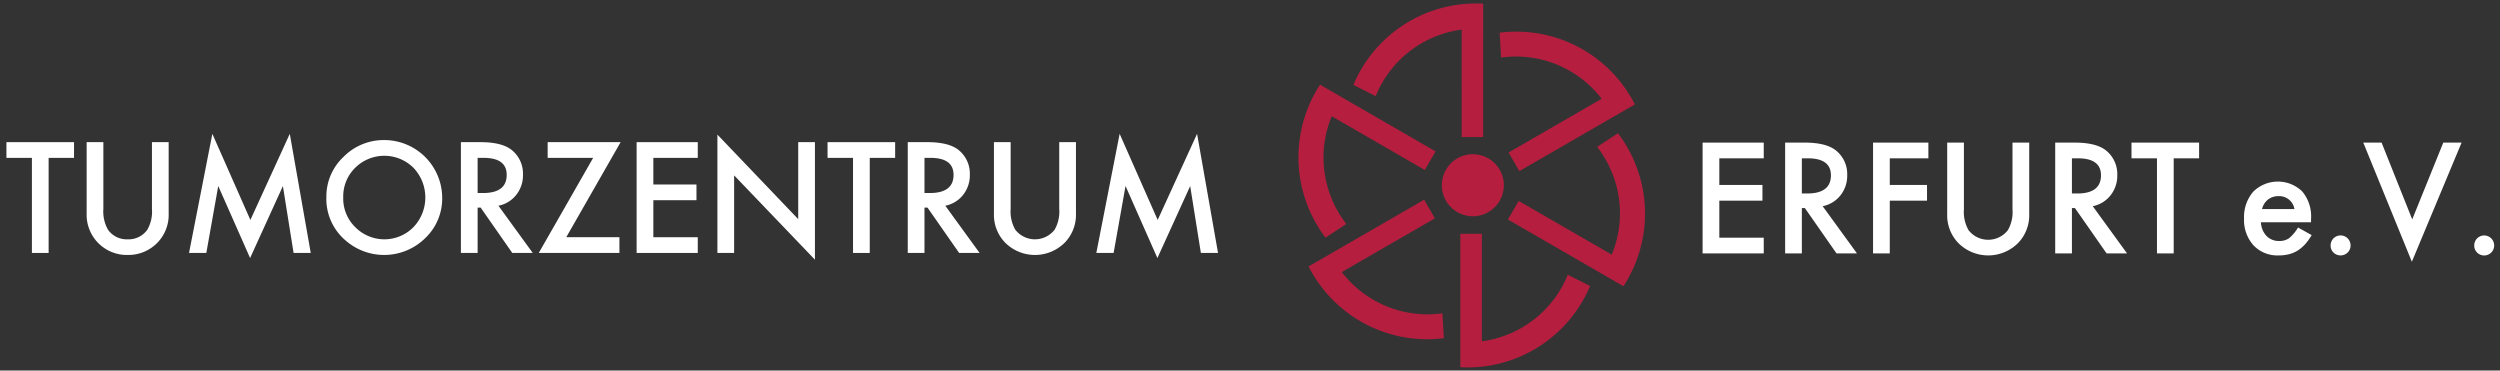 <svg id="Ebene_1" data-name="Ebene 1" xmlns="http://www.w3.org/2000/svg" viewBox="0 0 560 83"><rect x="0" y="0" width="560" height="83" fill="#333333" stroke="none"/><defs><style>.cls-1w,.cls-2w{fill:#fff;}.cls-2w,.cls-3w{fill-rule:evenodd;}.cls-3w{fill:#b61e3f;}</style></defs><polyline class="cls-1w" points="395.078 35.465 385.128 35.465 385.128 41.428 394.788 41.428 394.788 44.948 385.128 44.948 385.128 53.243 395.078 53.243 395.078 56.763 381.382 56.763 381.382 31.944 395.078 31.944"/><path class="cls-2w" d="M403.616,43.341H404.805q5.32,0,5.321-4.067,0-3.81-5.176-3.81h-1.334m4.662,10.722,7.684,10.577h-4.582l-7.089-10.159h-.675V56.763h-3.745v-24.819h4.388q4.919,0,7.105,1.849a6.791,6.791,0,0,1,2.411,5.433,7.054,7.054,0,0,1-1.511,4.533A6.734,6.734,0,0,1,408.277,46.187Z"/><polyline class="cls-1w" points="431.957 35.465 423.309 35.465 423.309 41.428 431.652 41.428 431.652 44.948 423.309 44.948 423.309 56.763 419.564 56.763 419.564 31.944 431.957 31.944"/><path class="cls-1w" d="M439.917,31.944V46.894a8.225,8.225,0,0,0,1.045,4.677,5.589,5.589,0,0,0,8.793,0,8.094,8.094,0,0,0,1.045-4.677V31.944h3.745v15.978a8.941,8.941,0,0,1-2.444,6.462,9.451,9.451,0,0,1-13.486,0,8.939,8.939,0,0,1-2.443-6.462V31.944"/><path class="cls-2w" d="M464.111,43.341h1.19q5.32,0,5.32-4.067,0-3.81-5.176-3.81H464.111m4.662,10.722,7.684,10.577h-4.581L464.786,46.604H464.111V56.763h-3.745v-24.819h4.388q4.918,0,7.105,1.849a6.791,6.791,0,0,1,2.412,5.433A7.054,7.054,0,0,1,472.759,43.759,6.734,6.734,0,0,1,468.773,46.187Z"/><polyline class="cls-1w" points="486.907 35.465 486.907 56.763 483.162 56.763 483.162 35.465 477.455 35.465 477.455 31.944 492.598 31.944 492.598 35.465"/><path class="cls-2w" d="M513.955,46.83a3.465,3.465,0,0,0-3.649-2.894,3.617,3.617,0,0,0-1.238.209,3.42,3.42,0,0,0-1.061.578,3.631,3.631,0,0,0-.804.9,4.233,4.233,0,0,0-.514,1.206M517.668,49.787h-11.22a4.754,4.754,0,0,0,1.254,3.07,3.821,3.821,0,0,0,2.845,1.125,3.702,3.702,0,0,0,2.234-.643,9.147,9.147,0,0,0,1.977-2.379l3.054,1.704a12.466,12.466,0,0,1-1.495,2.074,8.31,8.31,0,0,1-1.688,1.415,6.906,6.906,0,0,1-1.945.803,9.477,9.477,0,0,1-2.267.258,7.367,7.367,0,0,1-5.626-2.251,8.44,8.44,0,0,1-2.122-6.012,8.674,8.674,0,0,1,2.057-6.012,7.842,7.842,0,0,1,10.963-.064,8.669,8.669,0,0,1,1.993,6.06Z"/><path class="cls-1w" d="M522.059,54.963a2.234,2.234,0,0,1,4.469.016,2.17,2.17,0,0,1-.659,1.591,2.271,2.271,0,0,1-3.167,0,2.18,2.18,0,0,1-.643-1.608"/><polyline class="cls-1w" points="533.474 31.944 540.338 49.144 547.298 31.944 551.397 31.944 540.257 58.628 529.374 31.944"/><path class="cls-1w" d="M554.228,54.963a2.228,2.228,0,0,1,3.81-1.56,2.239,2.239,0,0,1-3.166,3.167,2.179,2.179,0,0,1-.643-1.608"/><path class="cls-3w" d="M322.97,41.493a6.946,6.946,0,1,1,6.946,6.946,6.946,6.946,0,0,1-6.946-6.946m4.145,10.884h4.811V76.452a24.193,24.193,0,0,0,19.261-14.898l4.988,2.503a29.772,29.772,0,0,1-27.453,18.245q-.809,0-1.609-.043Zm5.11-21.673h-4.811V6.629a24.194,24.194,0,0,0-19.262,14.898L303.164,19.023A29.773,29.773,0,0,1,330.618.779q.809,0,1.609.042Zm5.553,18.466,2.406-4.166,20.849,12.037a24.193,24.193,0,0,0-3.271-24.13l4.661-3.068a29.774,29.774,0,0,1,2.074,32.898q-.406.702-.842,1.372ZM321.564,33.908l-2.406,4.167-20.85-12.037a24.195,24.195,0,0,0,3.271,24.13l-4.661,3.068a29.773,29.773,0,0,1-2.074-32.898q.406-.702.842-1.372Zm18.768,4.423-2.405-4.167L358.776,22.127a24.192,24.192,0,0,0-22.533-9.232l-.326-5.571A29.774,29.774,0,0,1,365.445,21.977q.404.702.767,1.415Zm-21.324,6.412,2.406,4.167-20.85,12.037a24.195,24.195,0,0,0,22.533,9.233l.327,5.571a29.774,29.774,0,0,1-29.528-14.653q-.404-.701-.767-1.415Z"/><polyline class="cls-1w" points="10.892 35.362 10.892 56.661 7.147 56.661 7.147 35.362 1.441 35.362 1.441 31.842 16.583 31.842 16.583 35.362"/><path class="cls-1w" d="M23.154,31.842V46.791a8.227,8.227,0,0,0,1.045,4.677,5.114,5.114,0,0,0,4.388,2.138,5.131,5.131,0,0,0,4.405-2.138,8.095,8.095,0,0,0,1.044-4.677V31.842h3.746V47.82a8.939,8.939,0,0,1-2.444,6.462,9.045,9.045,0,0,1-6.751,2.829,9.002,9.002,0,0,1-9.178-9.291V31.842"/><polyline class="cls-1w" points="42.343 56.661 47.568 29.978 56.087 49.267 64.912 29.978 69.606 56.661 65.764 56.661 63.369 41.679 56.023 57.802 48.886 41.663 46.217 56.661"/><path class="cls-2w" d="M76.885,44.187a8.968,8.968,0,0,0,2.765,6.768A9.158,9.158,0,0,0,92.589,50.906a9.632,9.632,0,0,0,.033-13.31,9.256,9.256,0,0,0-13.069,0,8.952,8.952,0,0,0-2.668,6.591m-3.778-.048a12.156,12.156,0,0,1,3.842-9.002,12.645,12.645,0,0,1,9.194-3.761A12.98,12.98,0,0,1,99.051,44.283a12.204,12.204,0,0,1-3.826,9.082,13.115,13.115,0,0,1-17.907.418A12.194,12.194,0,0,1,73.107,44.139Z"/><path class="cls-2w" d="M106.989,43.239h1.189q5.32,0,5.32-4.067,0-3.81-5.176-3.81h-1.334m4.661,10.722,7.684,10.577h-4.582L107.664,46.502H106.989V56.661h-3.746v-24.819h4.388q4.919,0,7.105,1.848a6.791,6.791,0,0,1,2.411,5.433,7.052,7.052,0,0,1-1.511,4.533A6.737,6.737,0,0,1,111.65,46.084Z"/><polyline class="cls-1w" points="126.837 53.14 138.749 53.14 138.749 56.661 120.681 56.661 132.866 35.362 122.674 35.362 122.674 31.842 139.022 31.842"/><polyline class="cls-1w" points="156.299 35.362 146.348 35.362 146.348 41.326 156.009 41.326 156.009 44.846 146.348 44.846 146.348 53.14 156.299 53.14 156.299 56.661 142.603 56.661 142.603 31.842 156.299 31.842"/><polyline class="cls-1w" points="160.7 56.661 160.7 30.154 178.8 49.09 178.8 31.842 182.545 31.842 182.545 58.172 164.445 39.284 164.445 56.661"/><polyline class="cls-1w" points="194.823 35.362 194.823 56.661 191.078 56.661 191.078 35.362 185.371 35.362 185.371 31.842 200.513 31.842 200.513 35.362"/><path class="cls-2w" d="M207.084,43.239h1.19q5.32,0,5.32-4.067,0-3.81-5.176-3.81h-1.334m4.662,10.722,7.684,10.577h-4.582l-7.089-10.159h-.675V56.661H203.339v-24.819h4.388q4.92,0,7.105,1.848a6.791,6.791,0,0,1,2.411,5.433,7.05,7.05,0,0,1-1.511,4.533A6.735,6.735,0,0,1,211.746,46.084Z"/><path class="cls-1w" d="M226.387,31.842V46.791a8.23,8.23,0,0,0,1.044,4.677,5.59,5.59,0,0,0,8.793,0,8.09,8.09,0,0,0,1.045-4.677V31.842h3.746V47.82a8.942,8.942,0,0,1-2.443,6.462,9.451,9.451,0,0,1-13.487,0,8.939,8.939,0,0,1-2.443-6.462V31.842"/><polyline class="cls-1w" points="245.576 56.661 250.8 29.978 259.32 49.267 268.145 29.978 272.839 56.661 268.997 56.661 266.602 41.679 259.256 57.802 252.119 41.663 249.45 56.661"/></svg>